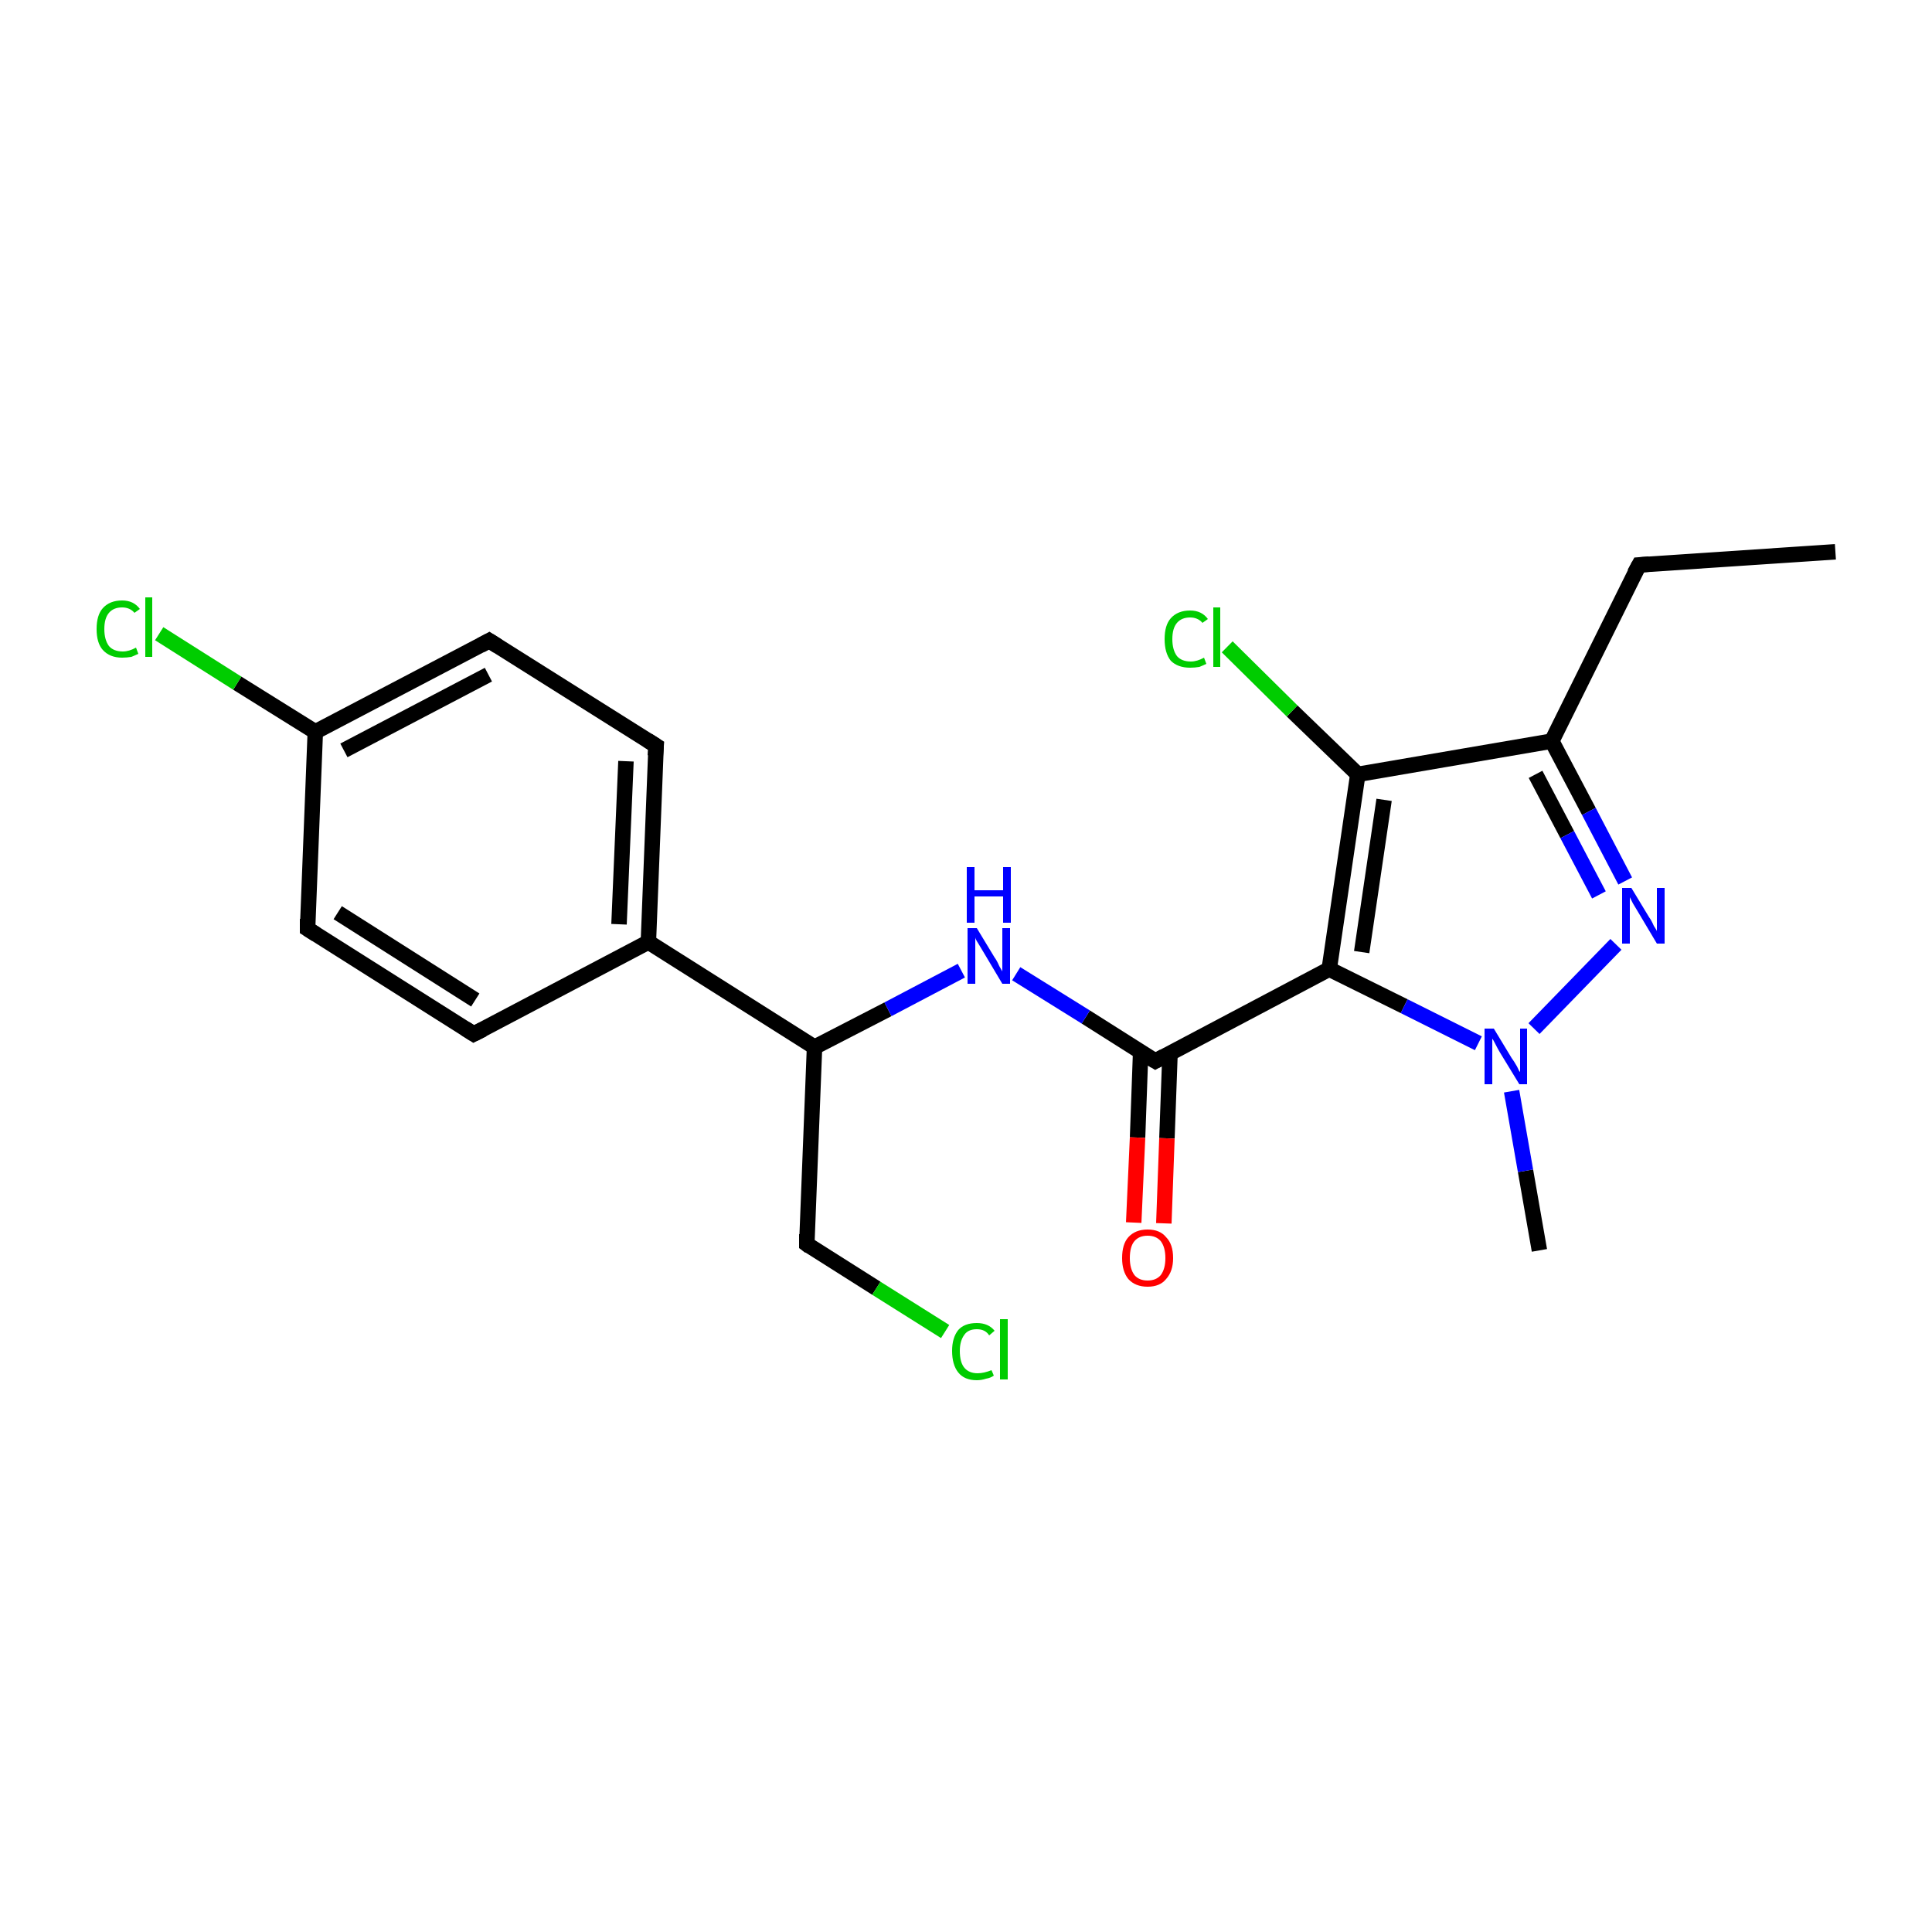 <?xml version='1.0' encoding='iso-8859-1'?>
<svg version='1.1' baseProfile='full'
              xmlns='http://www.w3.org/2000/svg'
                      xmlns:rdkit='http://www.rdkit.org/xml'
                      xmlns:xlink='http://www.w3.org/1999/xlink'
                  xml:space='preserve'
width='250px' height='250px' viewBox='0 0 250 250'>
<!-- END OF HEADER -->
<rect style='opacity:1.0;fill:#FFFFFF;stroke:none' width='250.0' height='250.0' x='0.0' y='0.0'> </rect>
<path class='bond-0 atom-0 atom-2' d='M 237.5,71.4 L 212.1,73.1' style='fill:none;fill-rule:evenodd;stroke:#000000;stroke-width:2.0px;stroke-linecap:butt;stroke-linejoin:miter;stroke-opacity:1' />
<path class='bond-1 atom-1 atom-20' d='M 199.2,161.8 L 197.4,151.5' style='fill:none;fill-rule:evenodd;stroke:#000000;stroke-width:2.0px;stroke-linecap:butt;stroke-linejoin:miter;stroke-opacity:1' />
<path class='bond-1 atom-1 atom-20' d='M 197.4,151.5 L 195.6,141.2' style='fill:none;fill-rule:evenodd;stroke:#0000FF;stroke-width:2.0px;stroke-linecap:butt;stroke-linejoin:miter;stroke-opacity:1' />
<path class='bond-2 atom-2 atom-10' d='M 212.1,73.1 L 200.8,95.9' style='fill:none;fill-rule:evenodd;stroke:#000000;stroke-width:2.0px;stroke-linecap:butt;stroke-linejoin:miter;stroke-opacity:1' />
<path class='bond-3 atom-3 atom-5' d='M 61.3,133.8 L 39.8,120.2' style='fill:none;fill-rule:evenodd;stroke:#000000;stroke-width:2.0px;stroke-linecap:butt;stroke-linejoin:miter;stroke-opacity:1' />
<path class='bond-3 atom-3 atom-5' d='M 61.5,129.4 L 43.7,118.1' style='fill:none;fill-rule:evenodd;stroke:#000000;stroke-width:2.0px;stroke-linecap:butt;stroke-linejoin:miter;stroke-opacity:1' />
<path class='bond-4 atom-3 atom-8' d='M 61.3,133.8 L 83.9,121.9' style='fill:none;fill-rule:evenodd;stroke:#000000;stroke-width:2.0px;stroke-linecap:butt;stroke-linejoin:miter;stroke-opacity:1' />
<path class='bond-5 atom-4 atom-6' d='M 84.9,96.5 L 63.3,82.9' style='fill:none;fill-rule:evenodd;stroke:#000000;stroke-width:2.0px;stroke-linecap:butt;stroke-linejoin:miter;stroke-opacity:1' />
<path class='bond-6 atom-4 atom-8' d='M 84.9,96.5 L 83.9,121.9' style='fill:none;fill-rule:evenodd;stroke:#000000;stroke-width:2.0px;stroke-linecap:butt;stroke-linejoin:miter;stroke-opacity:1' />
<path class='bond-6 atom-4 atom-8' d='M 81.0,98.5 L 80.1,119.6' style='fill:none;fill-rule:evenodd;stroke:#000000;stroke-width:2.0px;stroke-linecap:butt;stroke-linejoin:miter;stroke-opacity:1' />
<path class='bond-7 atom-5 atom-9' d='M 39.8,120.2 L 40.8,94.7' style='fill:none;fill-rule:evenodd;stroke:#000000;stroke-width:2.0px;stroke-linecap:butt;stroke-linejoin:miter;stroke-opacity:1' />
<path class='bond-8 atom-6 atom-9' d='M 63.3,82.9 L 40.8,94.7' style='fill:none;fill-rule:evenodd;stroke:#000000;stroke-width:2.0px;stroke-linecap:butt;stroke-linejoin:miter;stroke-opacity:1' />
<path class='bond-8 atom-6 atom-9' d='M 63.2,87.3 L 44.5,97.1' style='fill:none;fill-rule:evenodd;stroke:#000000;stroke-width:2.0px;stroke-linecap:butt;stroke-linejoin:miter;stroke-opacity:1' />
<path class='bond-9 atom-7 atom-11' d='M 104.4,161.0 L 105.4,135.5' style='fill:none;fill-rule:evenodd;stroke:#000000;stroke-width:2.0px;stroke-linecap:butt;stroke-linejoin:miter;stroke-opacity:1' />
<path class='bond-10 atom-7 atom-15' d='M 104.4,161.0 L 113.4,166.7' style='fill:none;fill-rule:evenodd;stroke:#000000;stroke-width:2.0px;stroke-linecap:butt;stroke-linejoin:miter;stroke-opacity:1' />
<path class='bond-10 atom-7 atom-15' d='M 113.4,166.7 L 122.3,172.3' style='fill:none;fill-rule:evenodd;stroke:#00CC00;stroke-width:2.0px;stroke-linecap:butt;stroke-linejoin:miter;stroke-opacity:1' />
<path class='bond-11 atom-8 atom-11' d='M 83.9,121.9 L 105.4,135.5' style='fill:none;fill-rule:evenodd;stroke:#000000;stroke-width:2.0px;stroke-linecap:butt;stroke-linejoin:miter;stroke-opacity:1' />
<path class='bond-12 atom-9 atom-16' d='M 40.8,94.7 L 30.7,88.4' style='fill:none;fill-rule:evenodd;stroke:#000000;stroke-width:2.0px;stroke-linecap:butt;stroke-linejoin:miter;stroke-opacity:1' />
<path class='bond-12 atom-9 atom-16' d='M 30.7,88.4 L 20.6,82.0' style='fill:none;fill-rule:evenodd;stroke:#00CC00;stroke-width:2.0px;stroke-linecap:butt;stroke-linejoin:miter;stroke-opacity:1' />
<path class='bond-13 atom-10 atom-12' d='M 200.8,95.9 L 175.7,100.2' style='fill:none;fill-rule:evenodd;stroke:#000000;stroke-width:2.0px;stroke-linecap:butt;stroke-linejoin:miter;stroke-opacity:1' />
<path class='bond-14 atom-10 atom-19' d='M 200.8,95.9 L 205.6,105.0' style='fill:none;fill-rule:evenodd;stroke:#000000;stroke-width:2.0px;stroke-linecap:butt;stroke-linejoin:miter;stroke-opacity:1' />
<path class='bond-14 atom-10 atom-19' d='M 205.6,105.0 L 210.3,114.0' style='fill:none;fill-rule:evenodd;stroke:#0000FF;stroke-width:2.0px;stroke-linecap:butt;stroke-linejoin:miter;stroke-opacity:1' />
<path class='bond-14 atom-10 atom-19' d='M 198.7,100.2 L 202.8,108.0' style='fill:none;fill-rule:evenodd;stroke:#000000;stroke-width:2.0px;stroke-linecap:butt;stroke-linejoin:miter;stroke-opacity:1' />
<path class='bond-14 atom-10 atom-19' d='M 202.8,108.0 L 206.9,115.8' style='fill:none;fill-rule:evenodd;stroke:#0000FF;stroke-width:2.0px;stroke-linecap:butt;stroke-linejoin:miter;stroke-opacity:1' />
<path class='bond-15 atom-11 atom-18' d='M 105.4,135.5 L 114.9,130.6' style='fill:none;fill-rule:evenodd;stroke:#000000;stroke-width:2.0px;stroke-linecap:butt;stroke-linejoin:miter;stroke-opacity:1' />
<path class='bond-15 atom-11 atom-18' d='M 114.9,130.6 L 124.4,125.6' style='fill:none;fill-rule:evenodd;stroke:#0000FF;stroke-width:2.0px;stroke-linecap:butt;stroke-linejoin:miter;stroke-opacity:1' />
<path class='bond-16 atom-12 atom-13' d='M 175.7,100.2 L 172.0,125.4' style='fill:none;fill-rule:evenodd;stroke:#000000;stroke-width:2.0px;stroke-linecap:butt;stroke-linejoin:miter;stroke-opacity:1' />
<path class='bond-16 atom-12 atom-13' d='M 179.1,103.5 L 176.2,123.2' style='fill:none;fill-rule:evenodd;stroke:#000000;stroke-width:2.0px;stroke-linecap:butt;stroke-linejoin:miter;stroke-opacity:1' />
<path class='bond-17 atom-12 atom-17' d='M 175.7,100.2 L 167.2,92.0' style='fill:none;fill-rule:evenodd;stroke:#000000;stroke-width:2.0px;stroke-linecap:butt;stroke-linejoin:miter;stroke-opacity:1' />
<path class='bond-17 atom-12 atom-17' d='M 167.2,92.0 L 158.8,83.7' style='fill:none;fill-rule:evenodd;stroke:#00CC00;stroke-width:2.0px;stroke-linecap:butt;stroke-linejoin:miter;stroke-opacity:1' />
<path class='bond-18 atom-13 atom-14' d='M 172.0,125.4 L 149.5,137.3' style='fill:none;fill-rule:evenodd;stroke:#000000;stroke-width:2.0px;stroke-linecap:butt;stroke-linejoin:miter;stroke-opacity:1' />
<path class='bond-19 atom-13 atom-20' d='M 172.0,125.4 L 181.7,130.2' style='fill:none;fill-rule:evenodd;stroke:#000000;stroke-width:2.0px;stroke-linecap:butt;stroke-linejoin:miter;stroke-opacity:1' />
<path class='bond-19 atom-13 atom-20' d='M 181.7,130.2 L 191.3,135.0' style='fill:none;fill-rule:evenodd;stroke:#0000FF;stroke-width:2.0px;stroke-linecap:butt;stroke-linejoin:miter;stroke-opacity:1' />
<path class='bond-20 atom-14 atom-18' d='M 149.5,137.3 L 140.5,131.6' style='fill:none;fill-rule:evenodd;stroke:#000000;stroke-width:2.0px;stroke-linecap:butt;stroke-linejoin:miter;stroke-opacity:1' />
<path class='bond-20 atom-14 atom-18' d='M 140.5,131.6 L 131.5,126.0' style='fill:none;fill-rule:evenodd;stroke:#0000FF;stroke-width:2.0px;stroke-linecap:butt;stroke-linejoin:miter;stroke-opacity:1' />
<path class='bond-21 atom-14 atom-21' d='M 147.6,136.1 L 147.2,147.2' style='fill:none;fill-rule:evenodd;stroke:#000000;stroke-width:2.0px;stroke-linecap:butt;stroke-linejoin:miter;stroke-opacity:1' />
<path class='bond-21 atom-14 atom-21' d='M 147.2,147.2 L 146.7,158.2' style='fill:none;fill-rule:evenodd;stroke:#FF0000;stroke-width:2.0px;stroke-linecap:butt;stroke-linejoin:miter;stroke-opacity:1' />
<path class='bond-21 atom-14 atom-21' d='M 151.4,136.3 L 151.0,147.3' style='fill:none;fill-rule:evenodd;stroke:#000000;stroke-width:2.0px;stroke-linecap:butt;stroke-linejoin:miter;stroke-opacity:1' />
<path class='bond-21 atom-14 atom-21' d='M 151.0,147.3 L 150.6,158.3' style='fill:none;fill-rule:evenodd;stroke:#FF0000;stroke-width:2.0px;stroke-linecap:butt;stroke-linejoin:miter;stroke-opacity:1' />
<path class='bond-22 atom-19 atom-20' d='M 209.1,122.2 L 198.5,133.1' style='fill:none;fill-rule:evenodd;stroke:#0000FF;stroke-width:2.0px;stroke-linecap:butt;stroke-linejoin:miter;stroke-opacity:1' />
<path d='M 213.4,73.0 L 212.1,73.1 L 211.5,74.2' style='fill:none;stroke:#000000;stroke-width:2.0px;stroke-linecap:butt;stroke-linejoin:miter;stroke-opacity:1;' />
<path d='M 60.2,133.1 L 61.3,133.8 L 62.5,133.2' style='fill:none;stroke:#000000;stroke-width:2.0px;stroke-linecap:butt;stroke-linejoin:miter;stroke-opacity:1;' />
<path d='M 83.8,95.8 L 84.9,96.5 L 84.8,97.8' style='fill:none;stroke:#000000;stroke-width:2.0px;stroke-linecap:butt;stroke-linejoin:miter;stroke-opacity:1;' />
<path d='M 40.9,120.9 L 39.8,120.2 L 39.8,118.9' style='fill:none;stroke:#000000;stroke-width:2.0px;stroke-linecap:butt;stroke-linejoin:miter;stroke-opacity:1;' />
<path d='M 64.4,83.6 L 63.3,82.9 L 62.2,83.5' style='fill:none;stroke:#000000;stroke-width:2.0px;stroke-linecap:butt;stroke-linejoin:miter;stroke-opacity:1;' />
<path d='M 104.4,159.7 L 104.4,161.0 L 104.8,161.3' style='fill:none;stroke:#000000;stroke-width:2.0px;stroke-linecap:butt;stroke-linejoin:miter;stroke-opacity:1;' />
<path d='M 150.6,136.7 L 149.5,137.3 L 149.0,137.0' style='fill:none;stroke:#000000;stroke-width:2.0px;stroke-linecap:butt;stroke-linejoin:miter;stroke-opacity:1;' />
<path class='atom-15' d='M 123.2 174.8
Q 123.2 173.1, 124.0 172.1
Q 124.8 171.2, 126.4 171.2
Q 127.9 171.2, 128.7 172.2
L 128.0 172.8
Q 127.5 172.0, 126.4 172.0
Q 125.3 172.0, 124.8 172.7
Q 124.2 173.5, 124.2 174.8
Q 124.2 176.3, 124.8 177.0
Q 125.4 177.7, 126.5 177.7
Q 127.3 177.7, 128.3 177.3
L 128.6 178.0
Q 128.2 178.3, 127.6 178.4
Q 127.0 178.6, 126.4 178.6
Q 124.8 178.6, 124.0 177.6
Q 123.2 176.6, 123.2 174.8
' fill='#00CC00'/>
<path class='atom-15' d='M 129.4 170.7
L 130.4 170.7
L 130.4 178.5
L 129.4 178.5
L 129.4 170.7
' fill='#00CC00'/>
<path class='atom-16' d='M 12.5 81.4
Q 12.5 79.6, 13.3 78.7
Q 14.2 77.7, 15.8 77.7
Q 17.3 77.7, 18.1 78.8
L 17.4 79.3
Q 16.8 78.6, 15.8 78.6
Q 14.7 78.6, 14.1 79.3
Q 13.5 80.0, 13.5 81.4
Q 13.5 82.8, 14.1 83.6
Q 14.7 84.3, 15.9 84.3
Q 16.7 84.3, 17.6 83.8
L 17.9 84.6
Q 17.5 84.8, 17.0 85.0
Q 16.4 85.1, 15.8 85.1
Q 14.2 85.1, 13.3 84.1
Q 12.5 83.2, 12.5 81.4
' fill='#00CC00'/>
<path class='atom-16' d='M 18.8 77.3
L 19.7 77.3
L 19.7 85.0
L 18.8 85.0
L 18.8 77.3
' fill='#00CC00'/>
<path class='atom-17' d='M 150.7 82.7
Q 150.7 80.9, 151.5 80.0
Q 152.4 79.0, 154.0 79.0
Q 155.5 79.0, 156.3 80.1
L 155.6 80.6
Q 155.0 79.9, 154.0 79.9
Q 152.9 79.9, 152.3 80.6
Q 151.7 81.3, 151.7 82.7
Q 151.7 84.1, 152.3 84.9
Q 152.9 85.6, 154.1 85.6
Q 154.9 85.6, 155.8 85.1
L 156.1 85.9
Q 155.7 86.1, 155.2 86.3
Q 154.6 86.4, 154.0 86.4
Q 152.4 86.4, 151.5 85.5
Q 150.7 84.5, 150.7 82.7
' fill='#00CC00'/>
<path class='atom-17' d='M 157.0 78.6
L 157.9 78.6
L 157.9 86.3
L 157.0 86.3
L 157.0 78.6
' fill='#00CC00'/>
<path class='atom-18' d='M 126.4 120.1
L 128.7 123.9
Q 129.0 124.3, 129.3 125.0
Q 129.7 125.7, 129.7 125.7
L 129.7 120.1
L 130.7 120.1
L 130.7 127.3
L 129.7 127.3
L 127.2 123.1
Q 126.9 122.6, 126.6 122.1
Q 126.2 121.5, 126.2 121.3
L 126.2 127.3
L 125.2 127.3
L 125.2 120.1
L 126.4 120.1
' fill='#0000FF'/>
<path class='atom-18' d='M 125.1 112.2
L 126.1 112.2
L 126.1 115.2
L 129.8 115.2
L 129.8 112.2
L 130.8 112.2
L 130.8 119.4
L 129.8 119.4
L 129.8 116.0
L 126.1 116.0
L 126.1 119.4
L 125.1 119.4
L 125.1 112.2
' fill='#0000FF'/>
<path class='atom-19' d='M 211.1 114.9
L 213.4 118.7
Q 213.7 119.1, 214.0 119.8
Q 214.4 120.4, 214.4 120.5
L 214.4 114.9
L 215.4 114.9
L 215.4 122.1
L 214.4 122.1
L 211.9 117.9
Q 211.6 117.4, 211.3 116.9
Q 211.0 116.3, 210.9 116.1
L 210.9 122.1
L 209.9 122.1
L 209.9 114.9
L 211.1 114.9
' fill='#0000FF'/>
<path class='atom-20' d='M 193.3 133.1
L 195.6 136.9
Q 195.9 137.3, 196.3 138.0
Q 196.6 138.7, 196.7 138.7
L 196.7 133.1
L 197.6 133.1
L 197.6 140.3
L 196.6 140.3
L 194.1 136.2
Q 193.8 135.7, 193.5 135.1
Q 193.2 134.5, 193.1 134.4
L 193.1 140.3
L 192.1 140.3
L 192.1 133.1
L 193.3 133.1
' fill='#0000FF'/>
<path class='atom-21' d='M 145.2 162.8
Q 145.2 161.0, 146.0 160.1
Q 146.9 159.1, 148.5 159.1
Q 150.1 159.1, 150.9 160.1
Q 151.8 161.0, 151.8 162.8
Q 151.8 164.5, 150.9 165.5
Q 150.1 166.5, 148.5 166.5
Q 146.9 166.5, 146.0 165.5
Q 145.2 164.5, 145.2 162.8
M 148.5 165.7
Q 149.6 165.7, 150.2 165.0
Q 150.8 164.2, 150.8 162.8
Q 150.8 161.4, 150.2 160.6
Q 149.6 159.9, 148.5 159.9
Q 147.4 159.9, 146.8 160.6
Q 146.2 161.3, 146.2 162.8
Q 146.2 164.2, 146.8 165.0
Q 147.4 165.7, 148.5 165.7
' fill='#FF0000'/>
</svg>
